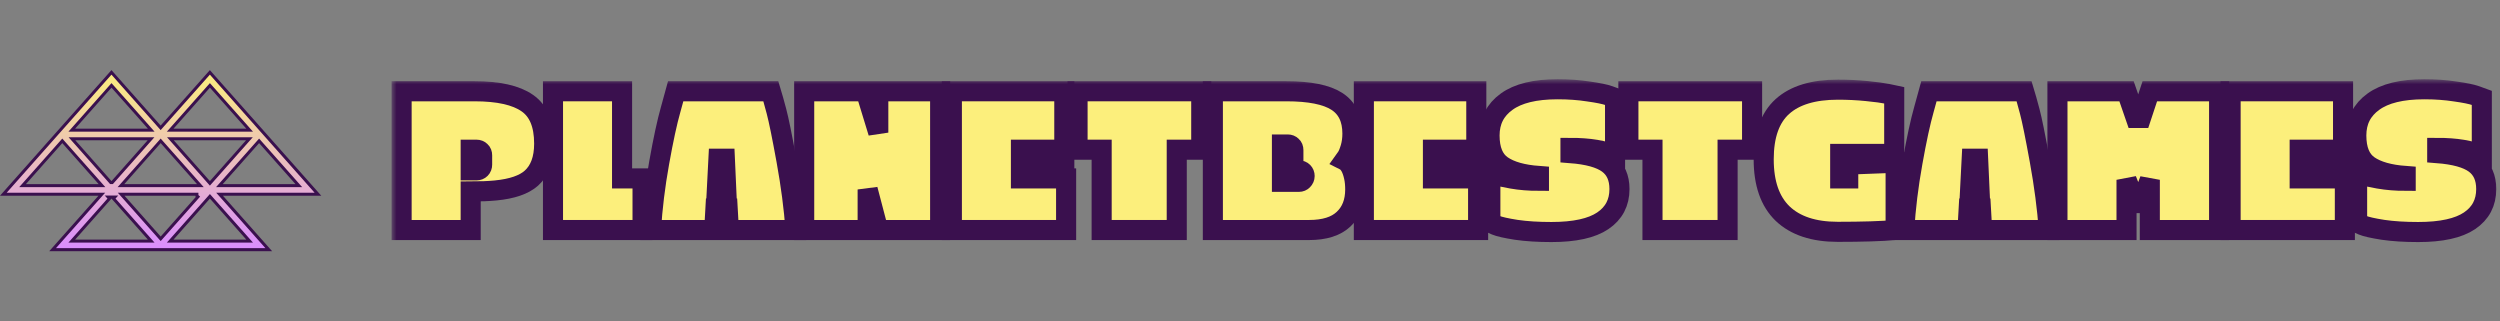 <svg width="249" height="32" viewBox="0 0 249 32" fill="none" xmlns="http://www.w3.org/2000/svg">
<rect x="0" y="0" width="249" height="32" fill="#808080" stroke="none"/>
<path d="M5.24 24.867L9.92 19.593L10.142 19.344H0.333L5.871 13.102L5.877 13.096L11.101 7.209L15.889 12.606L16.001 12.732L16.113 12.606L20.903 7.209L26.461 13.474L31.667 19.344H21.867L22.089 19.593L26.769 24.867L5.24 24.867ZM24.643 12.713L21.02 8.63L20.907 8.504L20.795 8.63L17.172 12.713L16.95 12.963L24.864 12.963L24.643 12.713ZM14.841 12.713L11.218 8.63L11.105 8.504L10.993 8.63L7.37 12.713L7.148 12.963L15.062 12.963L14.841 12.713ZM21.018 18.135L24.623 14.068L24.845 13.819L16.968 13.819L17.189 14.068L20.793 18.135L20.905 18.262L21.018 18.135ZM11.218 18.135L14.822 14.07L15.043 13.821L7.166 13.821L7.387 14.07L10.991 18.135L11.036 18.186H11.173L11.218 18.135ZM29.54 18.237L25.919 14.154L25.807 14.027L25.694 14.154L22.073 18.237L21.852 18.487H29.762L29.54 18.237ZM19.736 18.237L16.115 14.154L16.003 14.027L15.891 14.154L12.27 18.237L12.049 18.487L19.958 18.487L19.736 18.237ZM9.937 18.237L6.316 14.154L6.204 14.027L6.092 14.154L2.469 18.237L2.247 18.487H10.158L9.937 18.237ZM16.117 23.659L19.722 19.595L19.611 19.497V19.346L12.067 19.346L12.289 19.595L15.893 23.659L16.005 23.785L16.117 23.659ZM24.643 23.762L21.02 19.679L20.907 19.552L20.795 19.679L17.172 23.762L16.95 24.012H24.864L24.643 23.762ZM14.839 23.762L11.306 19.78L11.44 19.628H10.77L10.904 19.78L7.37 23.762L7.148 24.012H15.06L14.839 23.762Z" fill="url(#paint0_linear_5_435)" stroke="#3A104E" stroke-width="0.3"/>
<mask id="path-2-outside-1_5_435" maskUnits="userSpaceOnUse" x="39" y="7.89" width="210" height="17" fill="black">
<rect fill="white" x="39" y="7.89" width="210" height="17"/>
<path d="M40 22.91V9.09H47.26C49.647 9.09 51.4 9.483 52.52 10.27C53.64 11.043 54.2 12.39 54.2 14.31C54.2 15.843 53.773 16.99 52.92 17.75C52.187 18.403 51 18.81 49.36 18.97C48.667 19.037 47.84 19.07 46.88 19.07V22.91H40ZM46.88 16.97H47.46C47.62 16.97 47.753 16.917 47.86 16.81C47.967 16.703 48.02 16.563 48.02 16.39V15.47C48.02 15.297 47.967 15.163 47.86 15.07C47.753 14.963 47.62 14.91 47.46 14.91H46.88V16.97Z"/>
<path d="M55.078 9.09H61.958V17.77H63.998V22.91H55.078V9.09Z"/>
<path d="M72.597 22.91L72.477 20.77H71.257L71.137 22.91H64.837C64.97 20.723 65.243 18.483 65.657 16.19C66.07 13.883 66.45 12.123 66.797 10.91L67.297 9.09H76.777C76.923 9.57 77.11 10.237 77.337 11.09C77.563 11.943 77.897 13.583 78.337 16.01C78.777 18.423 79.077 20.723 79.237 22.91H72.597ZM71.557 15.81L71.397 18.93H72.337L72.197 15.81H71.557Z"/>
<path d="M80.098 9.09H86.218L87.478 13.21V9.09H93.638V22.91H87.478L86.418 18.87V22.91H80.098V9.09Z"/>
<path d="M94.805 9.09H106.005V14.91H101.685V15.71H106.005V16.97H101.685V17.77H106.185V22.91H94.805V9.09Z"/>
<path d="M107.324 14.91V9.09H119.644V14.91H117.204V22.91H109.724V14.91H107.324Z"/>
<path d="M120.801 22.91V9.09H128.121C130.427 9.09 132.101 9.423 133.141 10.09C134.181 10.757 134.701 11.83 134.701 13.31C134.701 13.83 134.634 14.31 134.501 14.75C134.367 15.19 134.234 15.503 134.101 15.69L133.901 15.97C134.354 16.197 134.674 16.75 134.861 17.63C134.941 17.99 134.981 18.403 134.981 18.87C134.981 20.123 134.594 21.11 133.821 21.83C133.061 22.55 131.914 22.91 130.381 22.91H120.801ZM128.821 15.99V14.95C128.821 14.777 128.767 14.643 128.661 14.55C128.554 14.443 128.421 14.39 128.261 14.39H127.681V15.99H128.821ZM129.381 16.97H127.681V18.11H129.381C129.527 18.11 129.654 18.057 129.761 17.95C129.881 17.83 129.941 17.69 129.941 17.53C129.941 17.37 129.887 17.237 129.781 17.13C129.674 17.023 129.541 16.97 129.381 16.97Z"/>
<path d="M135.84 9.09H147.04V14.91H142.72V15.71H147.04V16.97H142.72V17.77H147.22V22.91H135.84V9.09Z"/>
<path d="M155.139 8.89C156.233 8.89 157.253 8.963 158.199 9.11C159.159 9.243 159.846 9.383 160.259 9.53L160.859 9.75V15.47C159.779 14.977 158.299 14.73 156.419 14.73V15.25C158.153 15.383 159.399 15.73 160.159 16.29C160.919 16.85 161.299 17.697 161.299 18.83C161.299 20.19 160.746 21.243 159.639 21.99C158.533 22.737 156.826 23.11 154.519 23.11C153.199 23.11 152.033 23.037 151.019 22.89C150.006 22.73 149.326 22.577 148.979 22.43L148.439 22.19V17.21C148.559 17.263 148.739 17.337 148.979 17.43C149.219 17.523 149.753 17.643 150.579 17.79C151.419 17.937 152.319 18.01 153.279 18.01V17.53C151.653 17.41 150.426 17.063 149.599 16.49C148.773 15.917 148.359 14.917 148.359 13.49C148.359 12.063 148.926 10.943 150.059 10.13C151.193 9.303 152.886 8.89 155.139 8.89Z"/>
<path d="M162.188 14.91V9.09H174.508V14.91H172.068V22.91H164.588V14.91H162.188Z"/>
<path d="M183.284 15.33V17.77H184.084V16.39L188.804 16.21V22.91C187.377 23.03 185.457 23.09 183.044 23.09C180.644 23.09 178.811 22.483 177.544 21.27C176.291 20.057 175.664 18.257 175.664 15.87C175.664 13.483 176.284 11.73 177.524 10.61C178.764 9.49 180.611 8.93 183.064 8.93C184.037 8.93 184.991 8.977 185.924 9.07C186.857 9.163 187.551 9.257 188.004 9.35L188.664 9.49V15.33H183.284Z"/>
<path d="M197.421 22.91L197.301 20.77H196.081L195.961 22.91H189.661C189.794 20.723 190.068 18.483 190.481 16.19C190.894 13.883 191.274 12.123 191.621 10.91L192.121 9.09H201.601C201.748 9.57 201.934 10.237 202.161 11.09C202.388 11.943 202.721 13.583 203.161 16.01C203.601 18.423 203.901 20.723 204.061 22.91H197.421ZM196.381 15.81L196.221 18.93H197.161L197.021 15.81H196.381Z"/>
<path d="M221.022 9.09V22.91H214.122V17.91L213.242 20.23H212.722L211.802 17.91V22.91H204.922V9.09H211.802L212.722 11.75H213.242L214.122 9.09H221.022Z"/>
<path d="M222.168 9.09H233.368V14.91H229.048V15.71H233.368V16.97H229.048V17.77H233.548V22.91H222.168V9.09Z"/>
<path d="M241.467 8.89C242.561 8.89 243.581 8.963 244.527 9.11C245.488 9.243 246.174 9.383 246.587 9.53L247.188 9.75V15.47C246.107 14.977 244.628 14.73 242.747 14.73V15.25C244.481 15.383 245.728 15.73 246.488 16.29C247.247 16.85 247.628 17.697 247.628 18.83C247.628 20.19 247.074 21.243 245.967 21.99C244.861 22.737 243.154 23.11 240.848 23.11C239.527 23.11 238.361 23.037 237.348 22.89C236.334 22.73 235.654 22.577 235.307 22.43L234.768 22.19V17.21C234.887 17.263 235.067 17.337 235.307 17.43C235.548 17.523 236.081 17.643 236.908 17.79C237.747 17.937 238.647 18.01 239.607 18.01V17.53C237.981 17.41 236.754 17.063 235.928 16.49C235.101 15.917 234.688 14.917 234.688 13.49C234.688 12.063 235.254 10.943 236.387 10.13C237.521 9.303 239.214 8.89 241.467 8.89Z"/>
</mask>
<path d="M40 22.91V9.09H47.26C49.647 9.09 51.4 9.483 52.52 10.27C53.64 11.043 54.2 12.39 54.2 14.31C54.2 15.843 53.773 16.99 52.92 17.75C52.187 18.403 51 18.81 49.36 18.97C48.667 19.037 47.84 19.07 46.88 19.07V22.91H40ZM46.88 16.97H47.46C47.62 16.97 47.753 16.917 47.86 16.81C47.967 16.703 48.02 16.563 48.02 16.39V15.47C48.02 15.297 47.967 15.163 47.86 15.07C47.753 14.963 47.62 14.91 47.46 14.91H46.88V16.97Z" fill="#FCEF7C"/>
<path d="M55.078 9.09H61.958V17.77H63.998V22.91H55.078V9.09Z" fill="#FCEF7C"/>
<path d="M72.597 22.91L72.477 20.77H71.257L71.137 22.91H64.837C64.97 20.723 65.243 18.483 65.657 16.19C66.07 13.883 66.45 12.123 66.797 10.91L67.297 9.09H76.777C76.923 9.57 77.11 10.237 77.337 11.09C77.563 11.943 77.897 13.583 78.337 16.01C78.777 18.423 79.077 20.723 79.237 22.91H72.597ZM71.557 15.81L71.397 18.93H72.337L72.197 15.81H71.557Z" fill="#FCEF7C"/>
<path d="M80.098 9.09H86.218L87.478 13.21V9.09H93.638V22.91H87.478L86.418 18.87V22.91H80.098V9.09Z" fill="#FCEF7C"/>
<path d="M94.805 9.09H106.005V14.91H101.685V15.71H106.005V16.97H101.685V17.77H106.185V22.91H94.805V9.09Z" fill="#FCEF7C"/>
<path d="M107.324 14.91V9.09H119.644V14.91H117.204V22.91H109.724V14.91H107.324Z" fill="#FCEF7C"/>
<path d="M120.801 22.91V9.09H128.121C130.427 9.09 132.101 9.423 133.141 10.09C134.181 10.757 134.701 11.83 134.701 13.31C134.701 13.83 134.634 14.31 134.501 14.75C134.367 15.19 134.234 15.503 134.101 15.69L133.901 15.97C134.354 16.197 134.674 16.75 134.861 17.63C134.941 17.99 134.981 18.403 134.981 18.87C134.981 20.123 134.594 21.11 133.821 21.83C133.061 22.55 131.914 22.91 130.381 22.91H120.801ZM128.821 15.99V14.95C128.821 14.777 128.767 14.643 128.661 14.55C128.554 14.443 128.421 14.39 128.261 14.39H127.681V15.99H128.821ZM129.381 16.97H127.681V18.11H129.381C129.527 18.11 129.654 18.057 129.761 17.95C129.881 17.83 129.941 17.69 129.941 17.53C129.941 17.37 129.887 17.237 129.781 17.13C129.674 17.023 129.541 16.97 129.381 16.97Z" fill="#FCEF7C"/>
<path d="M135.84 9.09H147.04V14.91H142.72V15.71H147.04V16.97H142.72V17.77H147.22V22.91H135.84V9.09Z" fill="#FCEF7C"/>
<path d="M155.139 8.89C156.233 8.89 157.253 8.963 158.199 9.11C159.159 9.243 159.846 9.383 160.259 9.53L160.859 9.75V15.47C159.779 14.977 158.299 14.73 156.419 14.73V15.25C158.153 15.383 159.399 15.73 160.159 16.29C160.919 16.85 161.299 17.697 161.299 18.83C161.299 20.19 160.746 21.243 159.639 21.99C158.533 22.737 156.826 23.11 154.519 23.11C153.199 23.11 152.033 23.037 151.019 22.89C150.006 22.73 149.326 22.577 148.979 22.43L148.439 22.19V17.21C148.559 17.263 148.739 17.337 148.979 17.43C149.219 17.523 149.753 17.643 150.579 17.79C151.419 17.937 152.319 18.01 153.279 18.01V17.53C151.653 17.41 150.426 17.063 149.599 16.49C148.773 15.917 148.359 14.917 148.359 13.49C148.359 12.063 148.926 10.943 150.059 10.13C151.193 9.303 152.886 8.89 155.139 8.89Z" fill="#FCEF7C"/>
<path d="M162.188 14.91V9.09H174.508V14.91H172.068V22.91H164.588V14.91H162.188Z" fill="#FCEF7C"/>
<path d="M183.284 15.33V17.77H184.084V16.39L188.804 16.21V22.91C187.377 23.03 185.457 23.09 183.044 23.09C180.644 23.09 178.811 22.483 177.544 21.27C176.291 20.057 175.664 18.257 175.664 15.87C175.664 13.483 176.284 11.73 177.524 10.61C178.764 9.49 180.611 8.93 183.064 8.93C184.037 8.93 184.991 8.977 185.924 9.07C186.857 9.163 187.551 9.257 188.004 9.35L188.664 9.49V15.33H183.284Z" fill="#FCEF7C"/>
<path d="M197.421 22.91L197.301 20.77H196.081L195.961 22.91H189.661C189.794 20.723 190.068 18.483 190.481 16.19C190.894 13.883 191.274 12.123 191.621 10.91L192.121 9.09H201.601C201.748 9.57 201.934 10.237 202.161 11.09C202.388 11.943 202.721 13.583 203.161 16.01C203.601 18.423 203.901 20.723 204.061 22.91H197.421ZM196.381 15.81L196.221 18.93H197.161L197.021 15.81H196.381Z" fill="#FCEF7C"/>
<path d="M221.022 9.09V22.91H214.122V17.91L213.242 20.23H212.722L211.802 17.91V22.91H204.922V9.09H211.802L212.722 11.75H213.242L214.122 9.09H221.022Z" fill="#FCEF7C"/>
<path d="M222.168 9.09H233.368V14.91H229.048V15.71H233.368V16.97H229.048V17.77H233.548V22.91H222.168V9.09Z" fill="#FCEF7C"/>
<path d="M241.467 8.89C242.561 8.89 243.581 8.963 244.527 9.11C245.488 9.243 246.174 9.383 246.587 9.53L247.188 9.75V15.47C246.107 14.977 244.628 14.73 242.747 14.73V15.25C244.481 15.383 245.728 15.73 246.488 16.29C247.247 16.85 247.628 17.697 247.628 18.83C247.628 20.19 247.074 21.243 245.967 21.99C244.861 22.737 243.154 23.11 240.848 23.11C239.527 23.11 238.361 23.037 237.348 22.89C236.334 22.73 235.654 22.577 235.307 22.43L234.768 22.19V17.21C234.887 17.263 235.067 17.337 235.307 17.43C235.548 17.523 236.081 17.643 236.908 17.79C237.747 17.937 238.647 18.01 239.607 18.01V17.53C237.981 17.41 236.754 17.063 235.928 16.49C235.101 15.917 234.688 14.917 234.688 13.49C234.688 12.063 235.254 10.943 236.387 10.13C237.521 9.303 239.214 8.89 241.467 8.89Z" fill="#FCEF7C"/>
<path d="M40 22.91V9.09H47.26C49.647 9.09 51.4 9.483 52.52 10.27C53.64 11.043 54.2 12.39 54.2 14.31C54.2 15.843 53.773 16.99 52.92 17.75C52.187 18.403 51 18.81 49.36 18.97C48.667 19.037 47.84 19.07 46.88 19.07V22.91H40ZM46.88 16.97H47.46C47.62 16.97 47.753 16.917 47.86 16.81C47.967 16.703 48.02 16.563 48.02 16.39V15.47C48.02 15.297 47.967 15.163 47.86 15.07C47.753 14.963 47.62 14.91 47.46 14.91H46.88V16.97Z" stroke="#3A104E" stroke-width="2" mask="url(#path-2-outside-1_5_435)"/>
<path d="M55.078 9.09H61.958V17.77H63.998V22.91H55.078V9.09Z" stroke="#3A104E" stroke-width="2" mask="url(#path-2-outside-1_5_435)"/>
<path d="M72.597 22.91L72.477 20.77H71.257L71.137 22.91H64.837C64.97 20.723 65.243 18.483 65.657 16.19C66.07 13.883 66.45 12.123 66.797 10.91L67.297 9.09H76.777C76.923 9.57 77.11 10.237 77.337 11.09C77.563 11.943 77.897 13.583 78.337 16.01C78.777 18.423 79.077 20.723 79.237 22.91H72.597ZM71.557 15.81L71.397 18.93H72.337L72.197 15.81H71.557Z" stroke="#3A104E" stroke-width="2" mask="url(#path-2-outside-1_5_435)"/>
<path d="M80.098 9.09H86.218L87.478 13.21V9.09H93.638V22.91H87.478L86.418 18.87V22.91H80.098V9.09Z" stroke="#3A104E" stroke-width="2" mask="url(#path-2-outside-1_5_435)"/>
<path d="M94.805 9.09H106.005V14.91H101.685V15.71H106.005V16.97H101.685V17.77H106.185V22.91H94.805V9.09Z" stroke="#3A104E" stroke-width="2" mask="url(#path-2-outside-1_5_435)"/>
<path d="M107.324 14.91V9.09H119.644V14.91H117.204V22.91H109.724V14.91H107.324Z" stroke="#3A104E" stroke-width="2" mask="url(#path-2-outside-1_5_435)"/>
<path d="M120.801 22.91V9.09H128.121C130.427 9.09 132.101 9.423 133.141 10.09C134.181 10.757 134.701 11.83 134.701 13.31C134.701 13.83 134.634 14.31 134.501 14.75C134.367 15.19 134.234 15.503 134.101 15.69L133.901 15.97C134.354 16.197 134.674 16.75 134.861 17.63C134.941 17.99 134.981 18.403 134.981 18.87C134.981 20.123 134.594 21.11 133.821 21.83C133.061 22.55 131.914 22.91 130.381 22.91H120.801ZM128.821 15.99V14.95C128.821 14.777 128.767 14.643 128.661 14.55C128.554 14.443 128.421 14.39 128.261 14.39H127.681V15.99H128.821ZM129.381 16.97H127.681V18.11H129.381C129.527 18.11 129.654 18.057 129.761 17.95C129.881 17.83 129.941 17.69 129.941 17.53C129.941 17.37 129.887 17.237 129.781 17.13C129.674 17.023 129.541 16.97 129.381 16.97Z" stroke="#3A104E" stroke-width="2" mask="url(#path-2-outside-1_5_435)"/>
<path d="M135.84 9.09H147.04V14.91H142.72V15.71H147.04V16.97H142.72V17.77H147.22V22.91H135.84V9.09Z" stroke="#3A104E" stroke-width="2" mask="url(#path-2-outside-1_5_435)"/>
<path d="M155.139 8.89C156.233 8.89 157.253 8.963 158.199 9.11C159.159 9.243 159.846 9.383 160.259 9.53L160.859 9.75V15.47C159.779 14.977 158.299 14.73 156.419 14.73V15.25C158.153 15.383 159.399 15.73 160.159 16.29C160.919 16.85 161.299 17.697 161.299 18.83C161.299 20.19 160.746 21.243 159.639 21.99C158.533 22.737 156.826 23.11 154.519 23.11C153.199 23.11 152.033 23.037 151.019 22.89C150.006 22.73 149.326 22.577 148.979 22.43L148.439 22.19V17.21C148.559 17.263 148.739 17.337 148.979 17.43C149.219 17.523 149.753 17.643 150.579 17.79C151.419 17.937 152.319 18.01 153.279 18.01V17.53C151.653 17.41 150.426 17.063 149.599 16.49C148.773 15.917 148.359 14.917 148.359 13.49C148.359 12.063 148.926 10.943 150.059 10.13C151.193 9.303 152.886 8.89 155.139 8.89Z" stroke="#3A104E" stroke-width="2" mask="url(#path-2-outside-1_5_435)"/>
<path d="M162.188 14.91V9.09H174.508V14.91H172.068V22.91H164.588V14.91H162.188Z" stroke="#3A104E" stroke-width="2" mask="url(#path-2-outside-1_5_435)"/>
<path d="M183.284 15.33V17.77H184.084V16.39L188.804 16.21V22.91C187.377 23.03 185.457 23.09 183.044 23.09C180.644 23.09 178.811 22.483 177.544 21.27C176.291 20.057 175.664 18.257 175.664 15.87C175.664 13.483 176.284 11.73 177.524 10.61C178.764 9.49 180.611 8.93 183.064 8.93C184.037 8.93 184.991 8.977 185.924 9.07C186.857 9.163 187.551 9.257 188.004 9.35L188.664 9.49V15.33H183.284Z" stroke="#3A104E" stroke-width="2" mask="url(#path-2-outside-1_5_435)"/>
<path d="M197.421 22.91L197.301 20.77H196.081L195.961 22.91H189.661C189.794 20.723 190.068 18.483 190.481 16.19C190.894 13.883 191.274 12.123 191.621 10.91L192.121 9.09H201.601C201.748 9.57 201.934 10.237 202.161 11.09C202.388 11.943 202.721 13.583 203.161 16.01C203.601 18.423 203.901 20.723 204.061 22.91H197.421ZM196.381 15.81L196.221 18.93H197.161L197.021 15.81H196.381Z" stroke="#3A104E" stroke-width="2" mask="url(#path-2-outside-1_5_435)"/>
<path d="M221.022 9.09V22.91H214.122V17.91L213.242 20.23H212.722L211.802 17.91V22.91H204.922V9.09H211.802L212.722 11.75H213.242L214.122 9.09H221.022Z" stroke="#3A104E" stroke-width="2" mask="url(#path-2-outside-1_5_435)"/>
<path d="M222.168 9.09H233.368V14.91H229.048V15.71H233.368V16.97H229.048V17.77H233.548V22.91H222.168V9.09Z" stroke="#3A104E" stroke-width="2" mask="url(#path-2-outside-1_5_435)"/>
<path d="M241.467 8.89C242.561 8.89 243.581 8.963 244.527 9.11C245.488 9.243 246.174 9.383 246.587 9.53L247.188 9.75V15.47C246.107 14.977 244.628 14.73 242.747 14.73V15.25C244.481 15.383 245.728 15.73 246.488 16.29C247.247 16.85 247.628 17.697 247.628 18.83C247.628 20.19 247.074 21.243 245.967 21.99C244.861 22.737 243.154 23.11 240.848 23.11C239.527 23.11 238.361 23.037 237.348 22.89C236.334 22.73 235.654 22.577 235.307 22.43L234.768 22.19V17.21C234.887 17.263 235.067 17.337 235.307 17.43C235.548 17.523 236.081 17.643 236.908 17.79C237.747 17.937 238.647 18.01 239.607 18.01V17.53C237.981 17.41 236.754 17.063 235.928 16.49C235.101 15.917 234.688 14.917 234.688 13.49C234.688 12.063 235.254 10.943 236.387 10.13C237.521 9.303 239.214 8.89 241.467 8.89Z" stroke="#3A104E" stroke-width="2" mask="url(#path-2-outside-1_5_435)"/>
<defs>
<linearGradient id="paint0_linear_5_435" x1="16" y1="25.018" x2="16" y2="6.982" gradientUnits="userSpaceOnUse">
<stop stop-color="#D98CFF"/>
<stop offset="1" stop-color="#FCEF7C"/>
</linearGradient>
</defs>
</svg>
